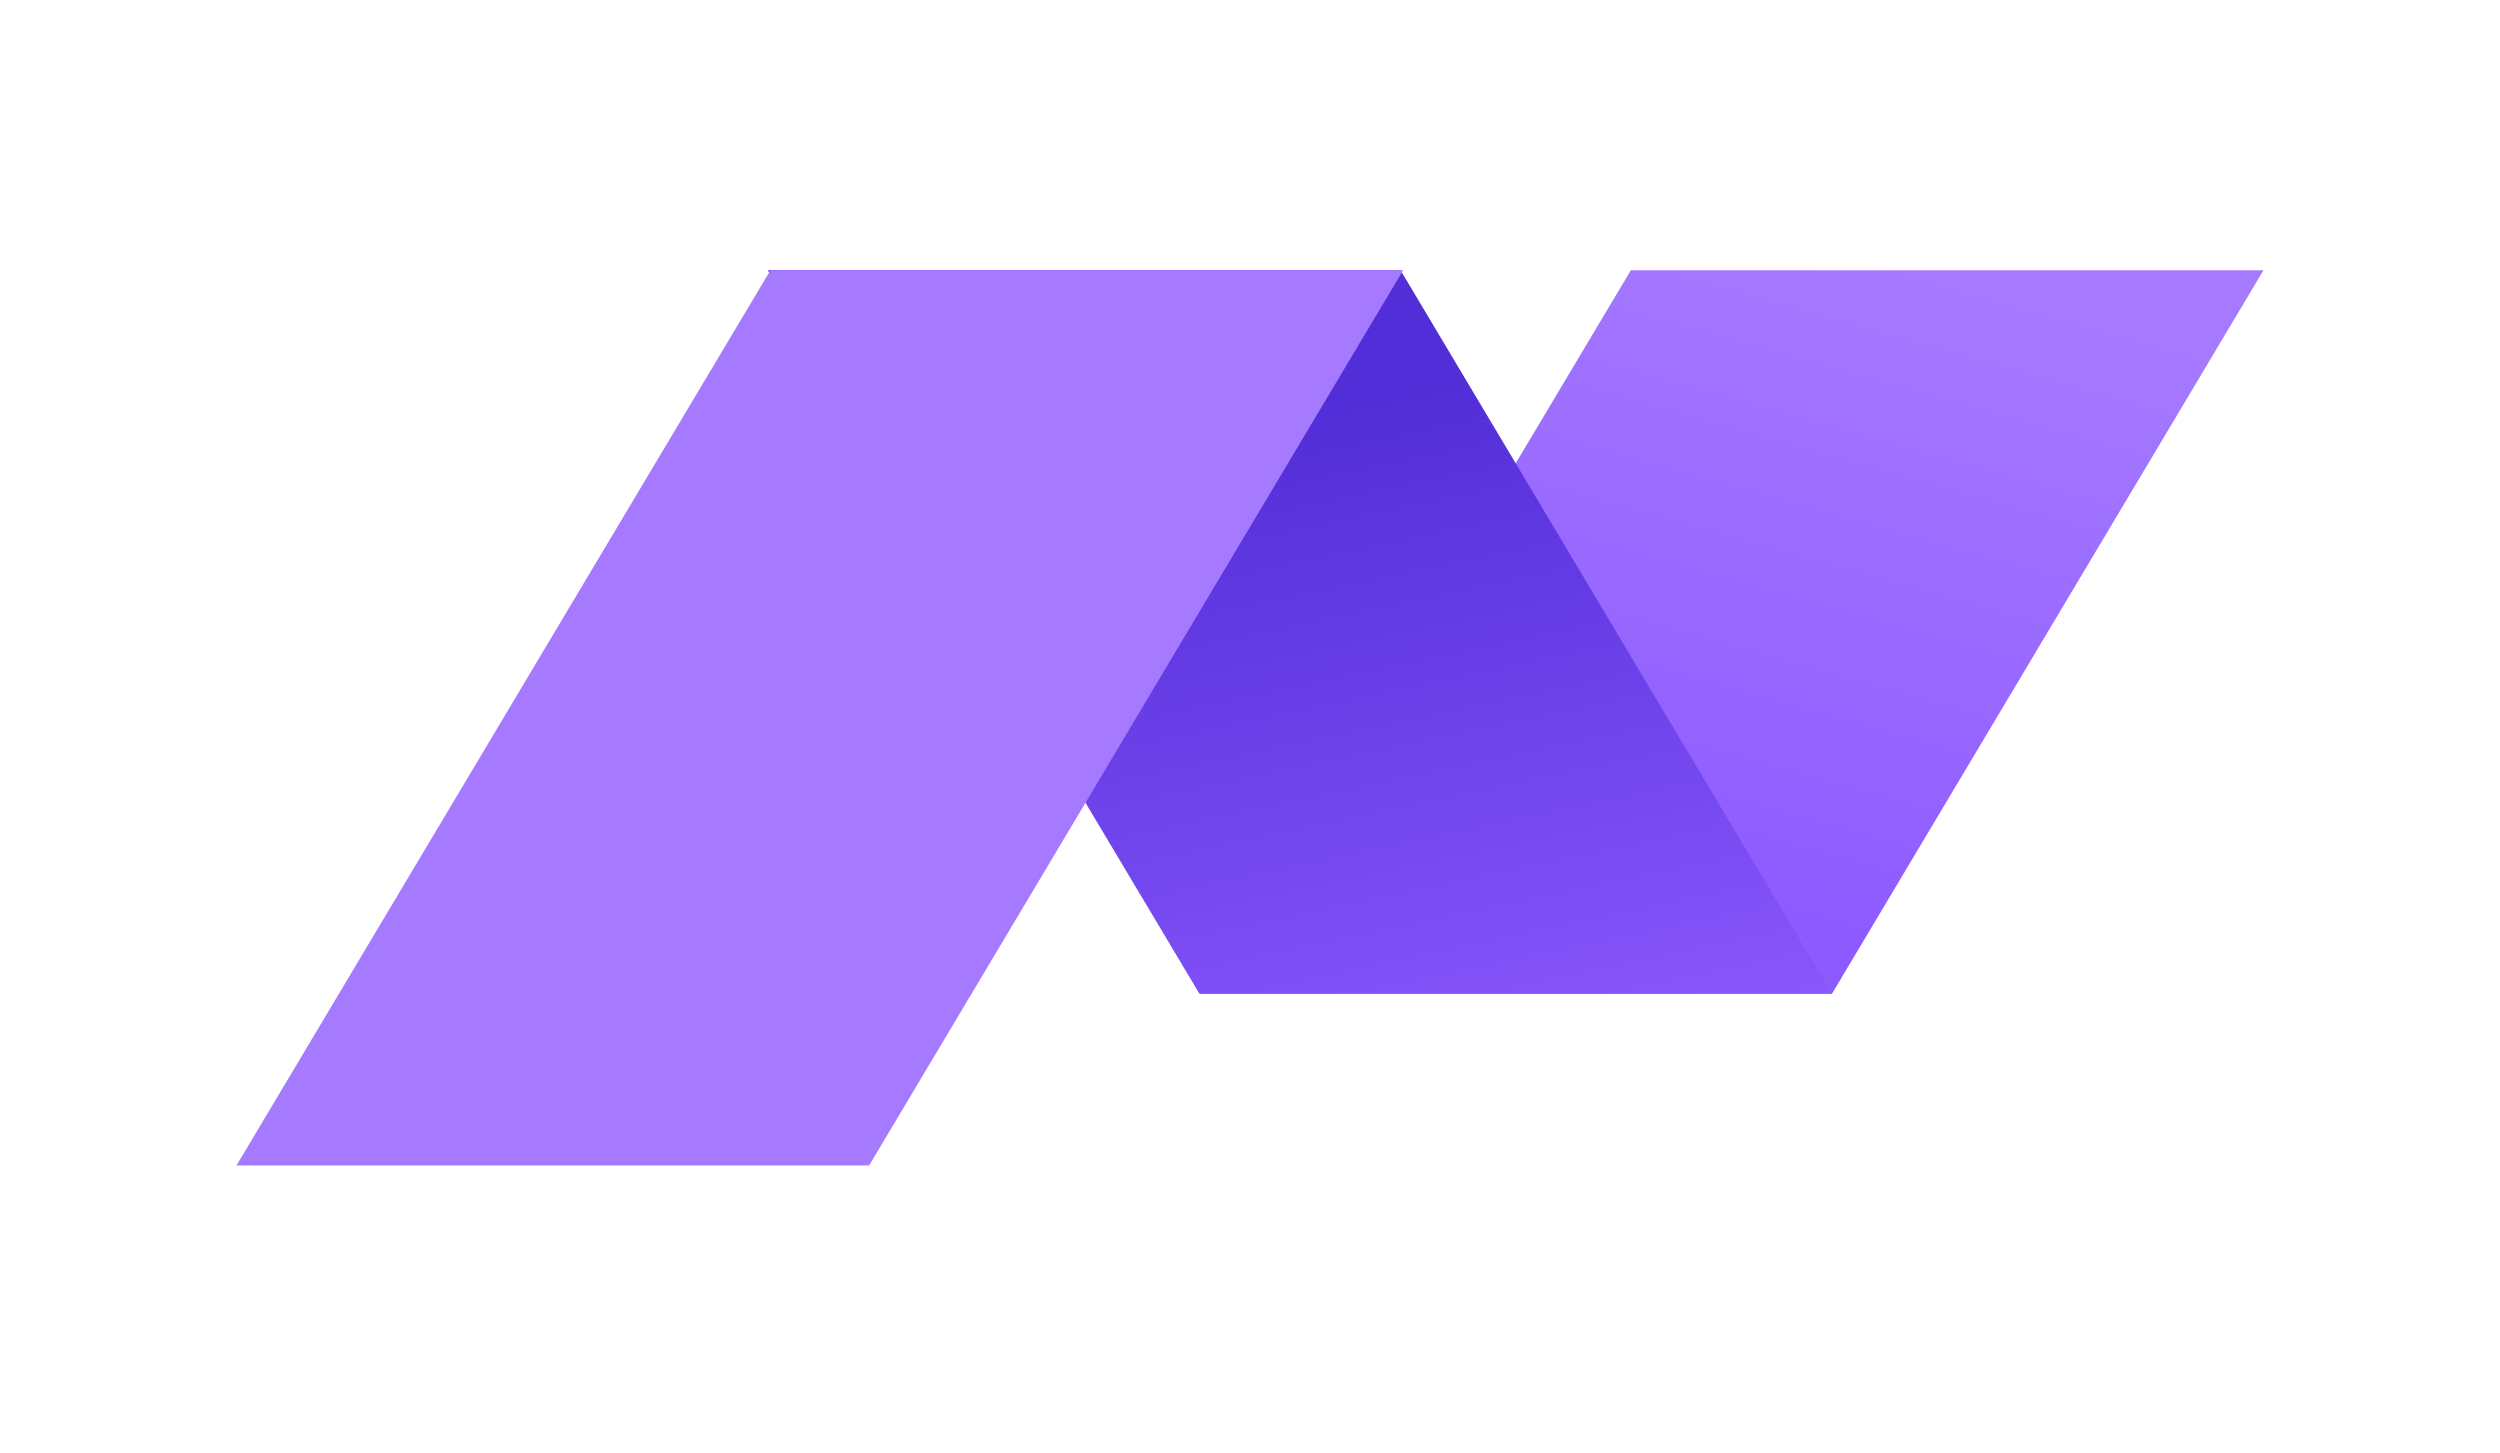 <?xml version="1.0" encoding="UTF-8"?>
<svg width="74px" height="43px" viewBox="0 0 74 43" version="1.1" xmlns="http://www.w3.org/2000/svg" xmlns:xlink="http://www.w3.org/1999/xlink">
    <!-- Generator: Sketch 51.1 (57501) - http://www.bohemiancoding.com/sketch -->
    <title>Page 1</title>
    <desc>Created with Sketch.</desc>
    <defs>
        <filter x="-21.7%" y="-40.7%" width="143.3%" height="196.3%" filterUnits="objectBoundingBox" id="filter-1">
            <feOffset dx="0" dy="2" in="SourceAlpha" result="shadowOffsetOuter1"></feOffset>
            <feGaussianBlur stdDeviation="4" in="shadowOffsetOuter1" result="shadowBlurOuter1"></feGaussianBlur>
            <feColorMatrix values="0 0 0 0 0.651   0 0 0 0 0.478   0 0 0 0 1  0 0 0 0.6 0" type="matrix" in="shadowBlurOuter1" result="shadowMatrixOuter1"></feColorMatrix>
            <feMerge>
                <feMergeNode in="shadowMatrixOuter1"></feMergeNode>
                <feMergeNode in="SourceGraphic"></feMergeNode>
            </feMerge>
        </filter>
        <linearGradient x1="73.863%" y1="1.723%" x2="39.209%" y2="85.764%" id="linearGradient-2">
            <stop stop-color="#A67AFF" offset="0%"></stop>
            <stop stop-color="#8D5AFF" offset="100%"></stop>
        </linearGradient>
        <linearGradient x1="40.057%" y1="22.993%" x2="69.248%" y2="117.675%" id="linearGradient-3">
            <stop stop-color="#522ED8" offset="0%"></stop>
            <stop stop-color="#8D5AFF" offset="100%"></stop>
        </linearGradient>
    </defs>
    <g id="11-July" stroke="none" stroke-width="1" fill="none" fill-rule="evenodd">
        <g id="service-page" transform="translate(-81, -2422)">
            <g id="Group-81" transform="translate(-32, 1570)">
                <g id="Group-2" transform="translate(120, 525)">
                    <g id="Page-1" filter="url(#filter-1)" transform="translate(0, 333)">
                        <polygon id="Fill-1" fill="url(#linearGradient-2)" points="41.273 0 28.501 21.412 47.228 21.412 59.999 0"></polygon>
                        <polygon id="Fill-2" fill="url(#linearGradient-3)" points="15.73 0 28.501 21.412 47.228 21.412 34.456 0"></polygon>
                        <polygon id="Fill-3" fill="#A67AFF" points="15.805 0 -0 26.498 18.726 26.498 34.532 0"></polygon>
                    </g>
                </g>
            </g>
        </g>
    </g>
</svg>